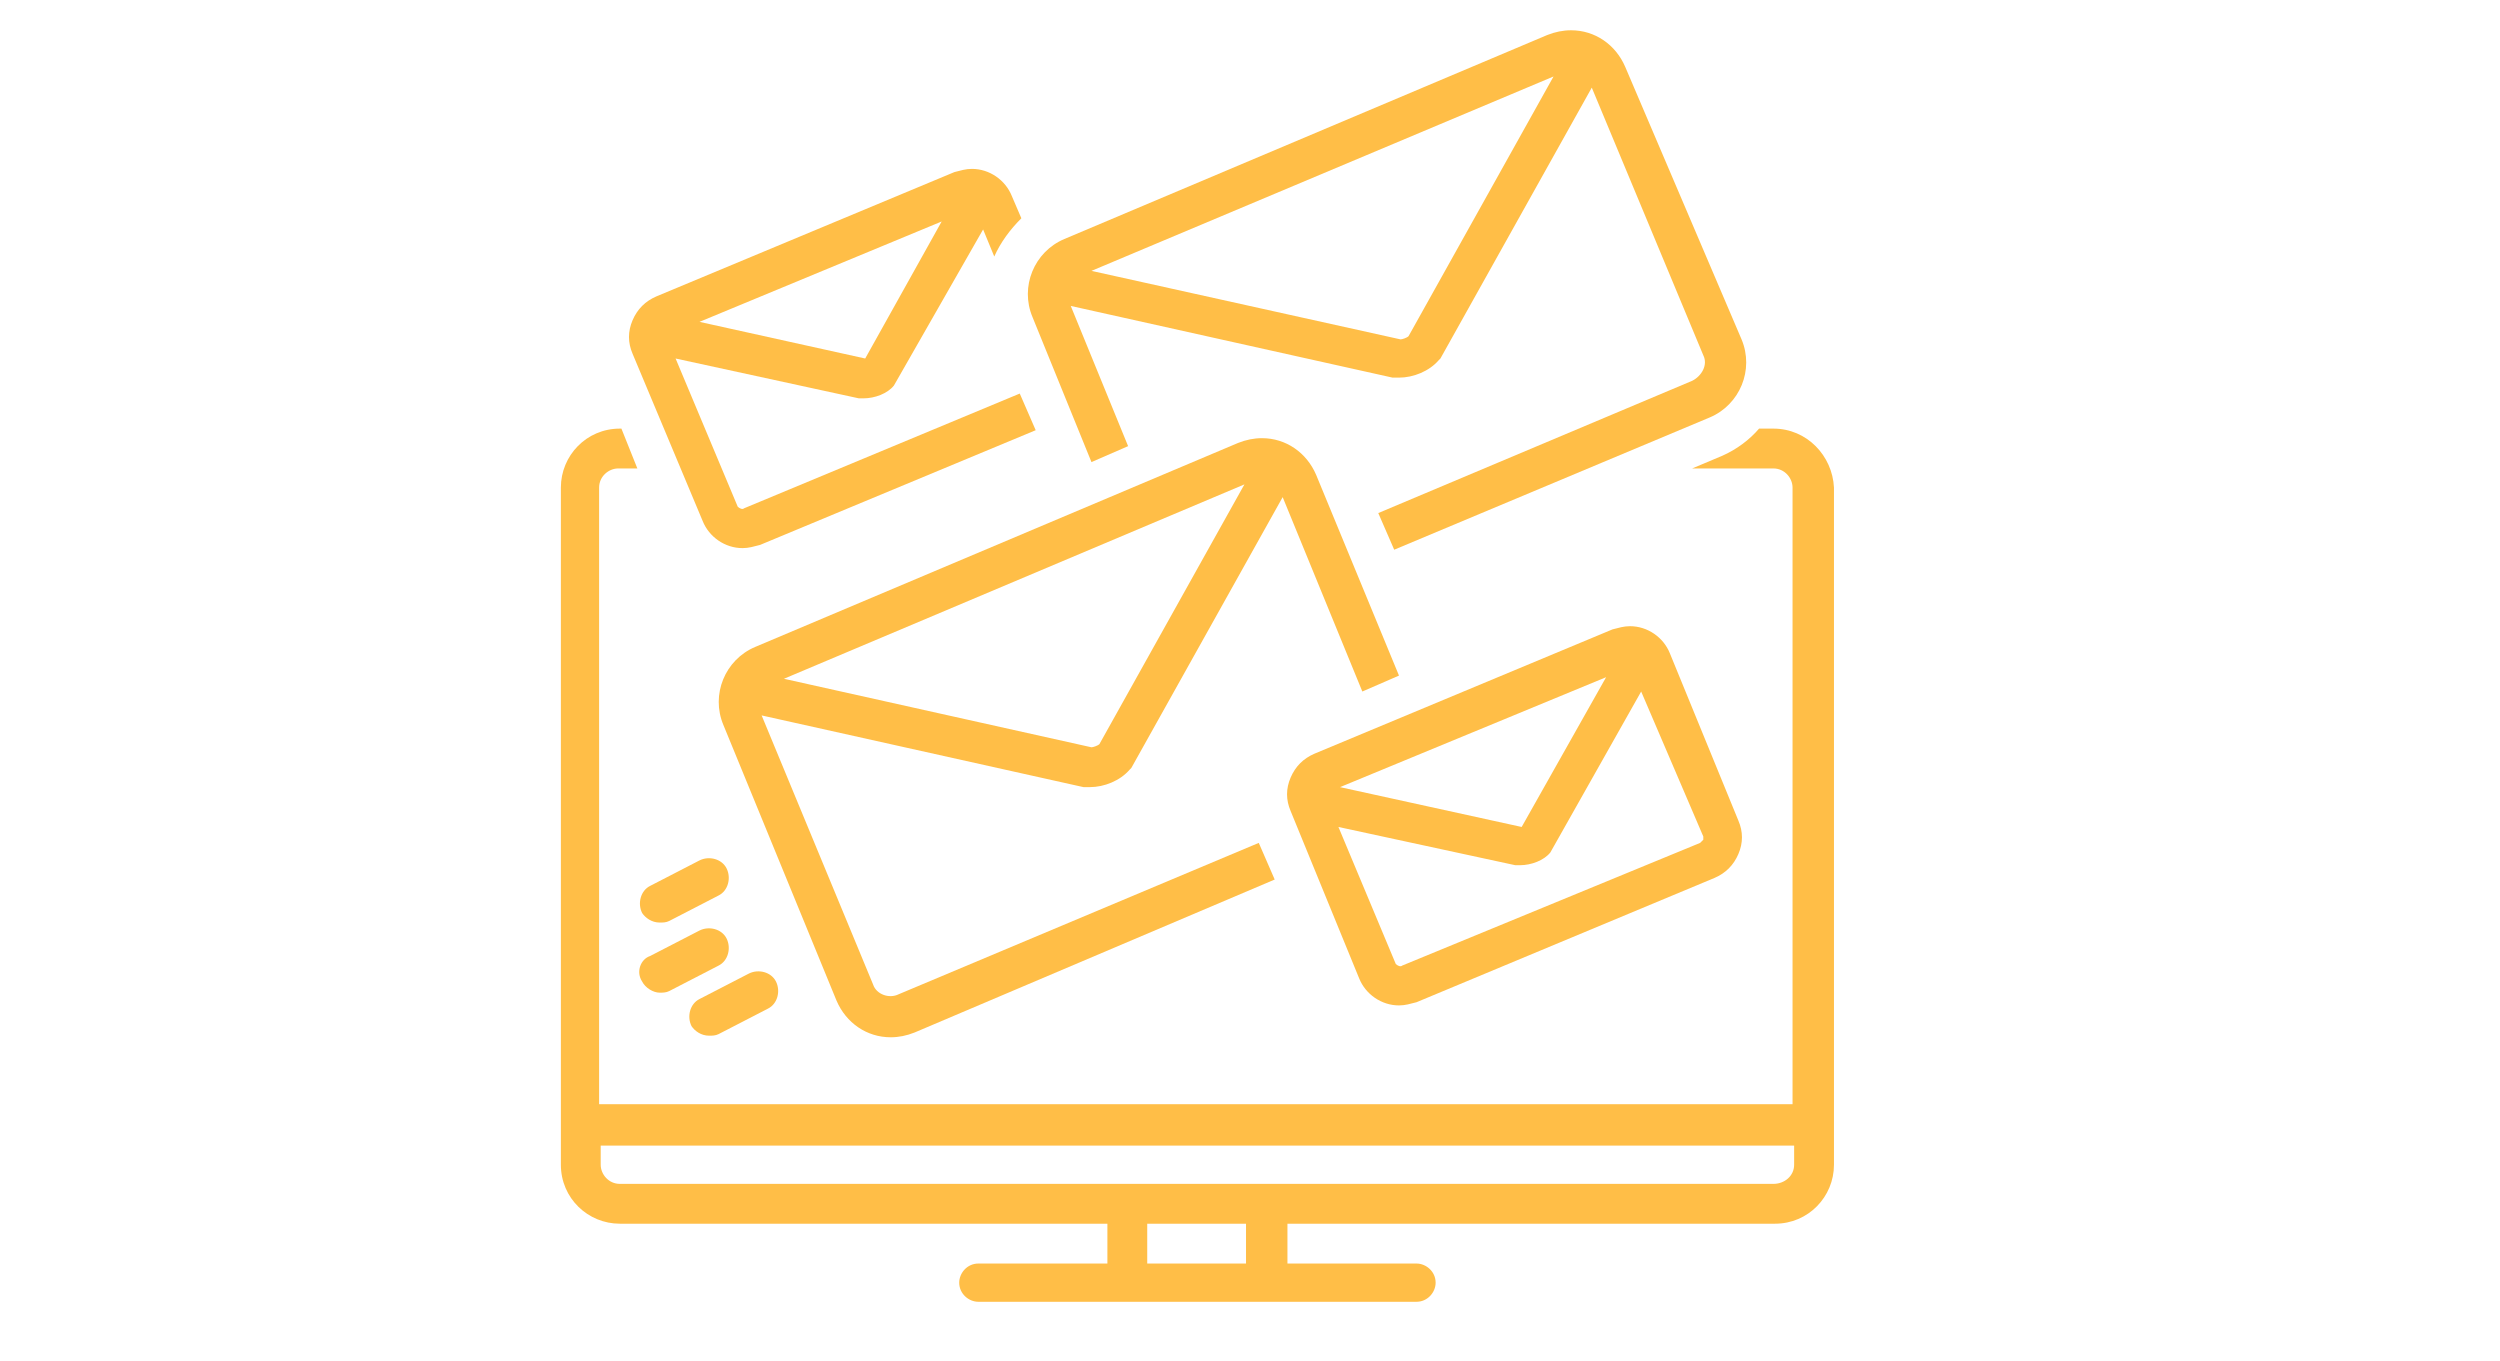 <svg enable-background="new 0 0 156.9 85.4" viewBox="0 0 156.9 85.4" xmlns="http://www.w3.org/2000/svg"><g fill="#ffbe47"><path d="m40.3 61.6c.2.4.7.7 1.1.7.2 0 .4 0 .6-.1l3.1-1.6c.6-.3.8-1.1.5-1.7s-1.1-.8-1.7-.5l-3.1 1.6c-.6.2-.9 1-.5 1.6z"/><path d="m44.5 65c.2 0 .4 0 .6-.1l3.1-1.6c.6-.3.8-1.1.5-1.7s-1.1-.8-1.7-.5l-3.1 1.6c-.6.3-.8 1.1-.5 1.7.2.3.6.6 1.1.6z"/><path d="m41.4 57.9c.2 0 .4 0 .6-.1l3.1-1.6c.6-.3.8-1.1.5-1.7s-1.1-.8-1.7-.5l-3.1 1.6c-.6.3-.8 1.1-.5 1.7.2.3.6.6 1.1.6z"/><path d="m44.1 32.7c.4 1 1.4 1.7 2.5 1.7.4 0 .7-.1 1.1-.2l17.3-7.2-1-2.3-17.3 7.2c-.1.1-.3 0-.4-.1l-3.9-9.3 11.5 2.5h.2.1c.7 0 1.5-.3 1.9-.8l5.6-9.8.7 1.7c.4-.9 1-1.7 1.7-2.4l-.6-1.4c-.4-1-1.4-1.7-2.5-1.7-.4 0-.7.1-1.1.2l-18.7 7.8c-.7.3-1.2.8-1.5 1.5s-.3 1.4 0 2.1zm10.2-10.2-10.4-2.3 15.2-6.3z"/><path d="m111.3 26.9h-.9c-.6.7-1.4 1.3-2.3 1.7l-1.9.8h5.1c.7 0 1.2.6 1.2 1.2v38.7h-74.9v-38.7c0-.7.6-1.2 1.2-1.2h1.2l-1-2.5h-.1c-2.1 0-3.7 1.7-3.7 3.7v42.5c0 2.1 1.7 3.7 3.7 3.7h30.6v2.5h-8.1c-.7 0-1.2.6-1.2 1.2 0 .7.6 1.2 1.2 1.2h27.5c.7 0 1.2-.6 1.2-1.2 0-.7-.6-1.2-1.2-1.2h-8.1v-2.5h30.6c2.1 0 3.7-1.7 3.7-3.7v-42.5c-.1-2-1.7-3.7-3.8-3.7zm-33.1 52.4h-6.2v-2.5h6.2zm33.1-5h-72.4c-.7 0-1.2-.6-1.2-1.2v-1.2h74.9v1.2c0 .7-.6 1.2-1.3 1.2z"/><path d="m68.5 29 2.3-1-3.6-8.8 20.2 4.5h.2.2c.9 0 1.9-.4 2.5-1.1l.1-.1 9.5-17 7 16.8c.3.6-.1 1.3-.7 1.6l-19.7 8.3 1 2.3 19.8-8.3c1.9-.8 2.8-3 2-4.9l-7.3-17.1c-.6-1.4-1.9-2.3-3.4-2.3-.5 0-1 .1-1.5.3l-30.3 12.8c-1.9.8-2.8 3-2 4.9zm29-24.2-9.1 16.3c-.1.1-.4.2-.5.2l-19.4-4.3z"/><path d="m68.2 49.4h.2c.9 0 1.9-.4 2.5-1.1l.1-.1 9.5-17 5 12.2 2.3-1-5.2-12.6c-.6-1.4-1.9-2.3-3.4-2.3-.5 0-1 .1-1.5.3l-30.3 12.8c-1.9.8-2.8 3-2 4.9l7.1 17.3c.6 1.4 1.9 2.3 3.4 2.3.5 0 1-.1 1.5-.3l22.6-9.6-1-2.3-22.6 9.5c-.6.3-1.4 0-1.6-.6l-7-16.9 20.2 4.5zm9.9-19-9.1 16.3c-.1.1-.4.2-.5.2l-19.3-4.3z"/><path d="m85.3 61.4c.4 1 1.4 1.7 2.5 1.7.4 0 .7-.1 1.1-.2l18.7-7.8c.7-.3 1.2-.8 1.5-1.5s.3-1.4 0-2.1l-4.3-10.5c-.4-1-1.4-1.7-2.5-1.7-.4 0-.7.1-1.1.2l-18.7 7.8c-.7.3-1.2.8-1.5 1.5s-.3 1.4 0 2.1zm21.6-8.9v.2s-.1.1-.2.2l-18.7 7.7c-.1.1-.3 0-.4-.1l-3.6-8.6 11.1 2.4h.2.1c.7 0 1.5-.3 1.9-.8l5.7-10.1zm-22.8-3.1 16.7-6.9-5.3 9.4z"/></g></svg>